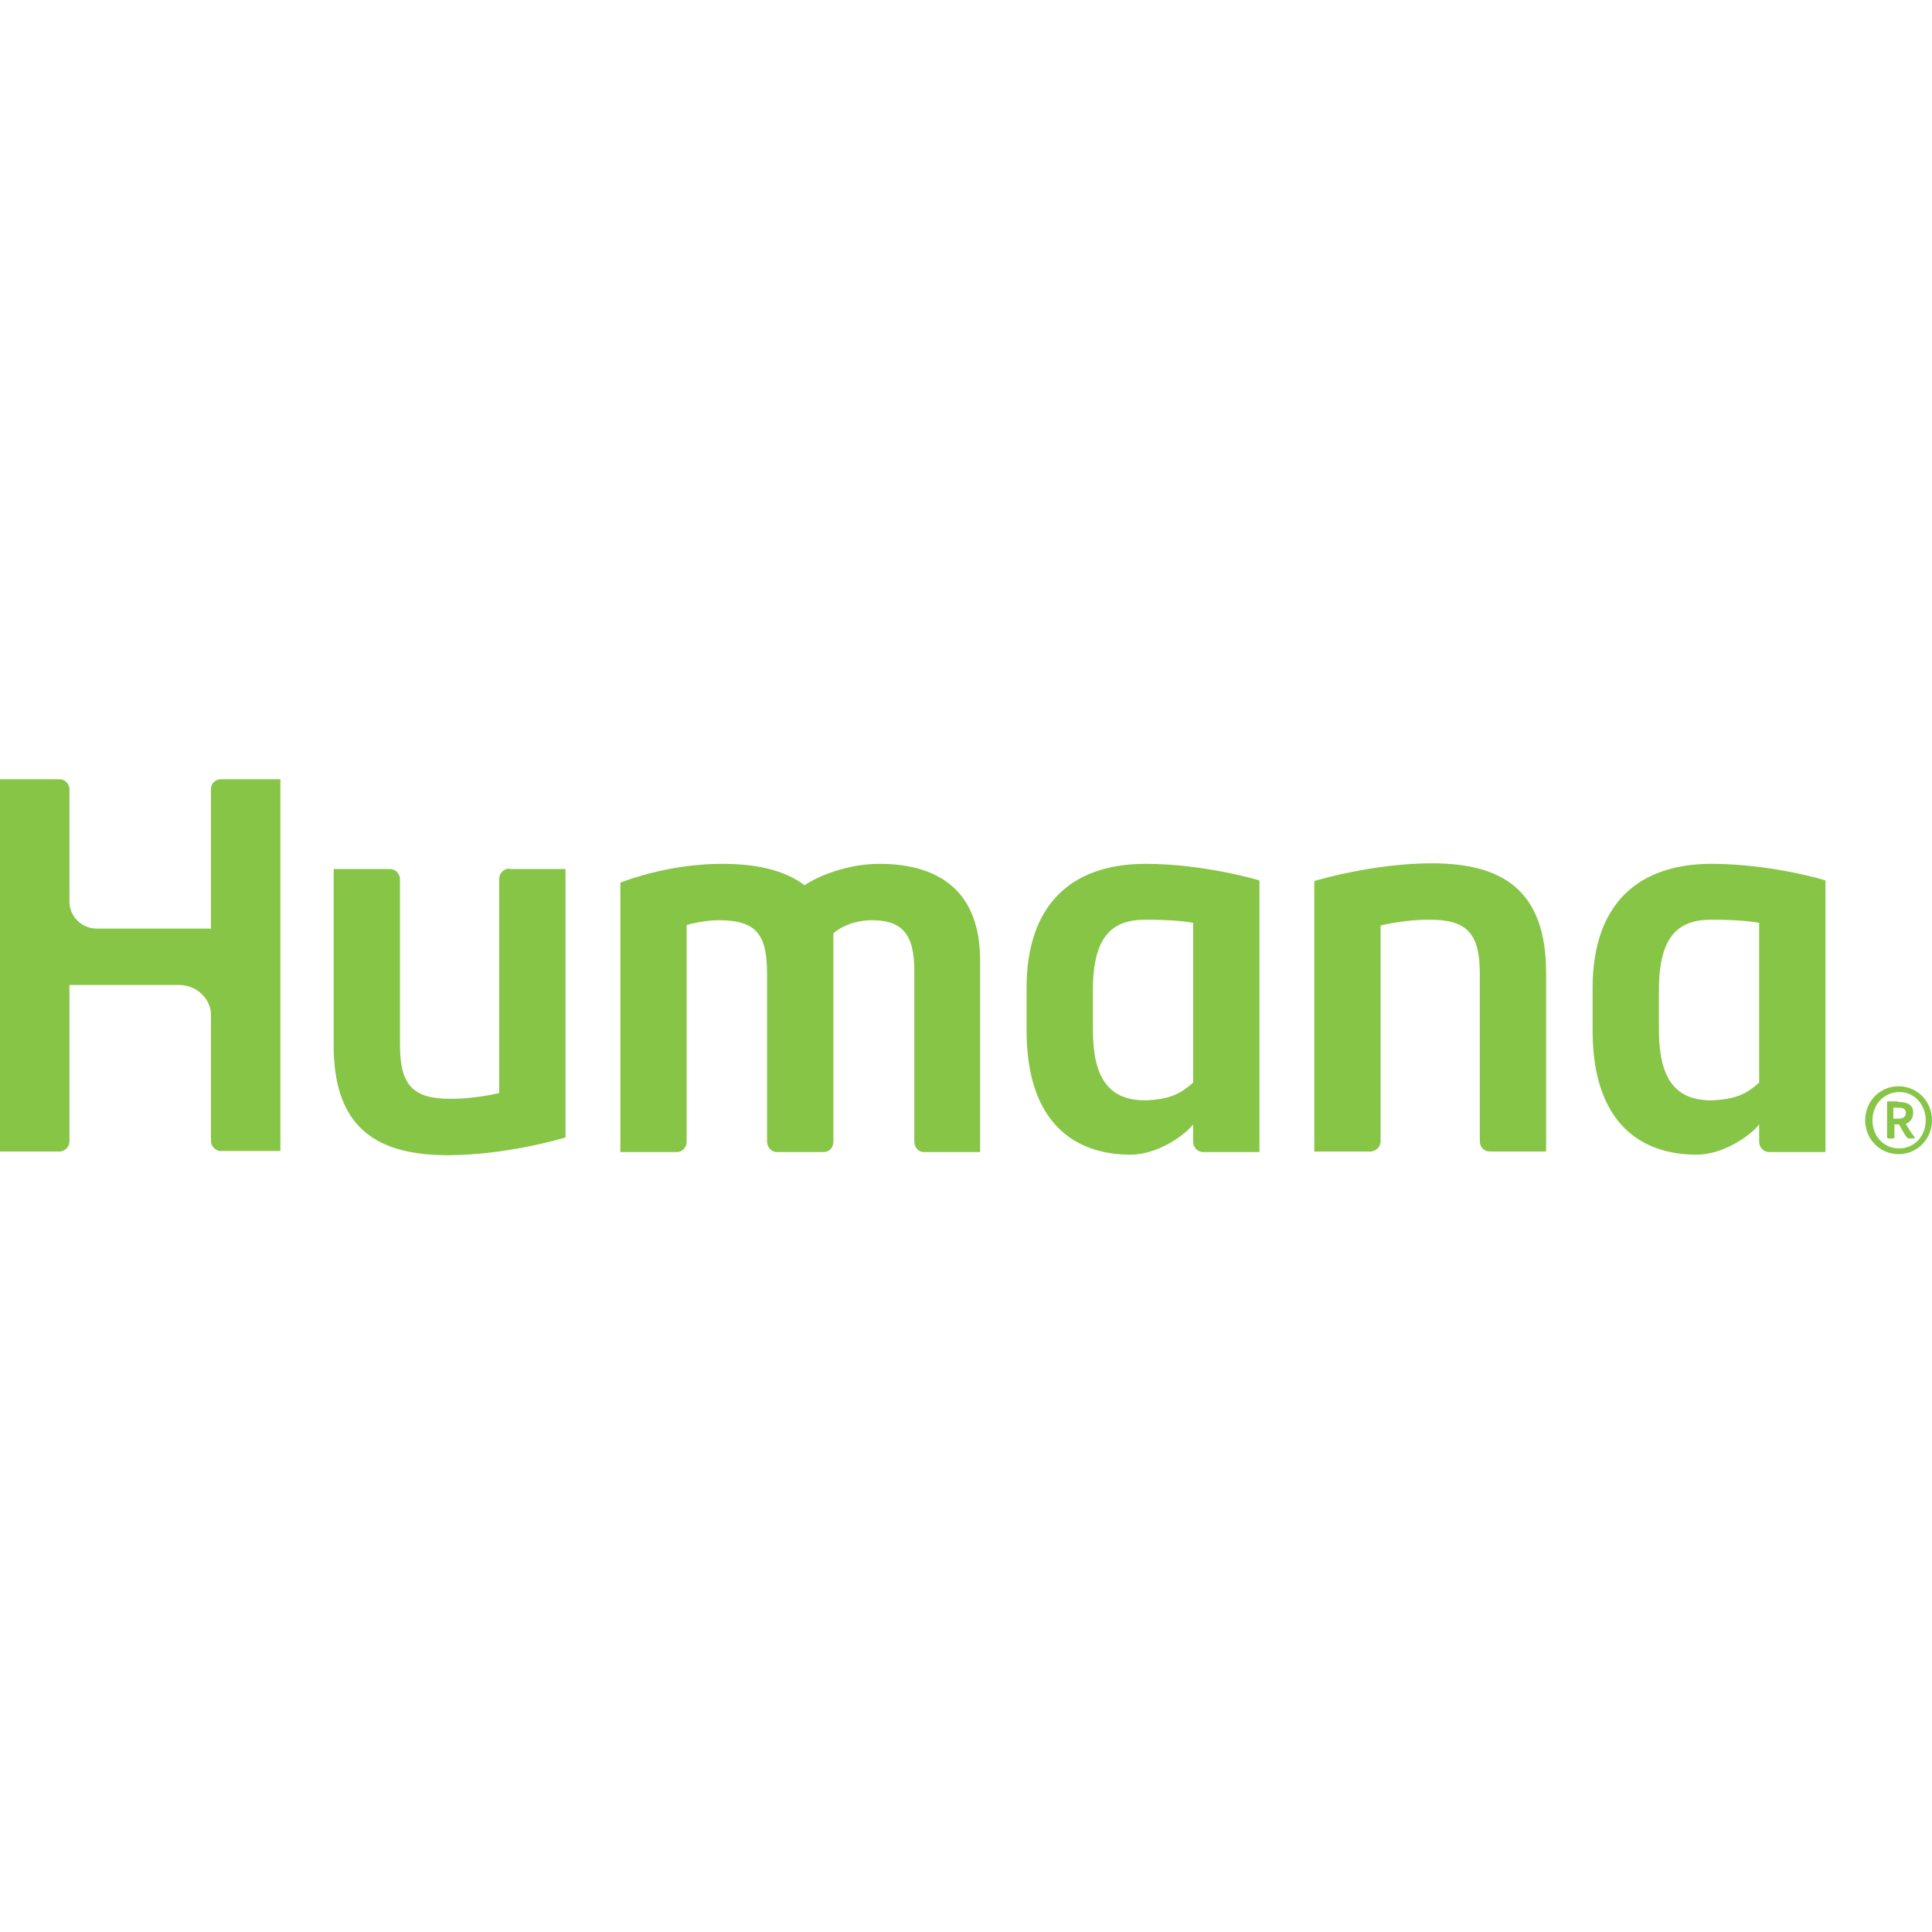 <svg width="300" height="300" viewBox="0 0 300 300" fill="none" xmlns="http://www.w3.org/2000/svg">
<path d="M300 173.946C300 176.865 297.73 179.216 294.811 179.216C291.892 179.216 289.622 176.865 289.622 173.946C289.622 171.027 291.892 168.676 294.811 168.676C297.73 168.676 300 171.027 300 173.946ZM290.757 173.946C290.757 176.459 292.541 178.324 294.892 178.324C297.243 178.324 299.027 176.459 299.027 173.946C299.027 171.514 297.243 169.568 294.973 169.568C292.541 169.568 290.757 171.514 290.757 173.946ZM294.73 171.108C296.108 171.108 297.081 171.514 297.081 172.73C297.081 173.622 296.676 174.189 295.946 174.514L296.27 175.081C296.514 175.568 296.919 176.054 297.324 176.622C297.405 176.703 297.243 176.784 296.919 176.784H296.595C296.27 176.784 296.189 176.703 296.108 176.622C295.784 176.216 295.541 175.811 295.378 175.486L294.892 174.595H294.162V176.622C294.162 176.703 294.081 176.784 293.838 176.784H293.351C293.108 176.784 293.027 176.703 293.027 176.622V171.027H294.73V171.108ZM294 173.703H294.811C295.622 173.703 295.946 173.297 295.946 172.811C295.946 172.081 295.297 172 294.73 172H294V173.703ZM79.135 134.865C78.324 134.865 77.513 135.514 77.513 136.486V169.73C75 170.297 72.405 170.622 69.892 170.622C64.135 170.622 62.108 168.514 62.108 162.27V136.568C62.108 135.514 61.297 134.946 60.568 134.946H51.811V162.351C51.811 175.243 58.622 179.378 69.568 179.378C78.324 179.378 87.081 176.865 87.811 176.622V134.946H79.135V134.865ZM212.757 178.811C213.568 178.811 214.378 178.162 214.378 177.189V143.703C216.892 143.135 219.486 142.811 222 142.811C227.757 142.811 229.784 144.919 229.784 151.162V177.189C229.784 178.243 230.595 178.811 231.324 178.811H240.081V151.081C240.081 138.189 233.27 134.054 222.324 134.054C213.568 134.054 204.811 136.568 204.081 136.811V178.811H212.757ZM177.892 134.135C166.541 134.135 159.405 140.297 159.405 153.432V160C159.405 174.595 167.108 179.297 175.541 179.297C179.676 179.297 183.892 176.378 185.27 174.595V177.351C185.27 178.081 185.919 178.892 186.811 178.892H195.568V136.73C195.486 136.649 186.892 134.135 177.892 134.135ZM185.27 168.108C183.405 169.73 181.865 170.703 177.892 170.865C172.135 170.865 169.703 167.378 169.703 159.838V153.757C169.703 145.162 172.865 142.811 177.892 142.811C182.108 142.811 184.459 143.135 185.27 143.297V168.108ZM265.784 134.135C254.432 134.135 247.297 140.297 247.297 153.432V160C247.297 174.595 255 179.297 263.432 179.297C267.568 179.297 271.784 176.378 273.162 174.595V177.351C273.162 178.081 273.811 178.892 274.703 178.892H283.459V136.73C283.459 136.649 274.865 134.135 265.784 134.135ZM273.162 168.108C271.297 169.73 269.757 170.703 265.784 170.865C260.027 170.865 257.595 167.378 257.595 159.838V153.757C257.595 145.162 260.757 142.811 265.784 142.811C270 142.811 272.351 143.135 273.162 143.297V168.108ZM0 178.811H9.243C9.973 178.811 10.784 178.162 10.784 177.27V152.946H27.811C30.649 152.946 32.757 155.216 32.757 157.568V177.189C32.757 178 33.486 178.73 34.297 178.73H43.541V121H34.297C33.486 121 32.757 121.649 32.757 122.459V144.189H15C12.649 144.189 10.784 142.243 10.784 140.054V122.459C10.784 121.892 10.216 121 9.243 121H0V178.811ZM136.541 134.135C131.676 134.135 127.054 136 124.946 137.459C121.784 135.108 117.486 134.135 112.135 134.135C104.027 134.135 97.378 136.649 96.324 137.054V178.892H105.081C105.973 178.892 106.622 178.162 106.622 177.27V143.622C108.486 143.135 110.189 142.892 111.649 142.892C117.649 142.892 119.108 145.324 119.108 151.243V177.27C119.108 178 119.676 178.892 120.649 178.892H127.865C128.838 178.892 129.405 178.162 129.405 177.27V144.919C131.027 143.541 133.297 142.892 135.405 142.892C140.027 142.892 141.973 145 141.973 150.676V177.27C141.973 178 142.459 178.892 143.514 178.892H152.189V149.297C152.27 137.946 145.297 134.135 136.541 134.135Z" fill="#87C546"/>
</svg>
